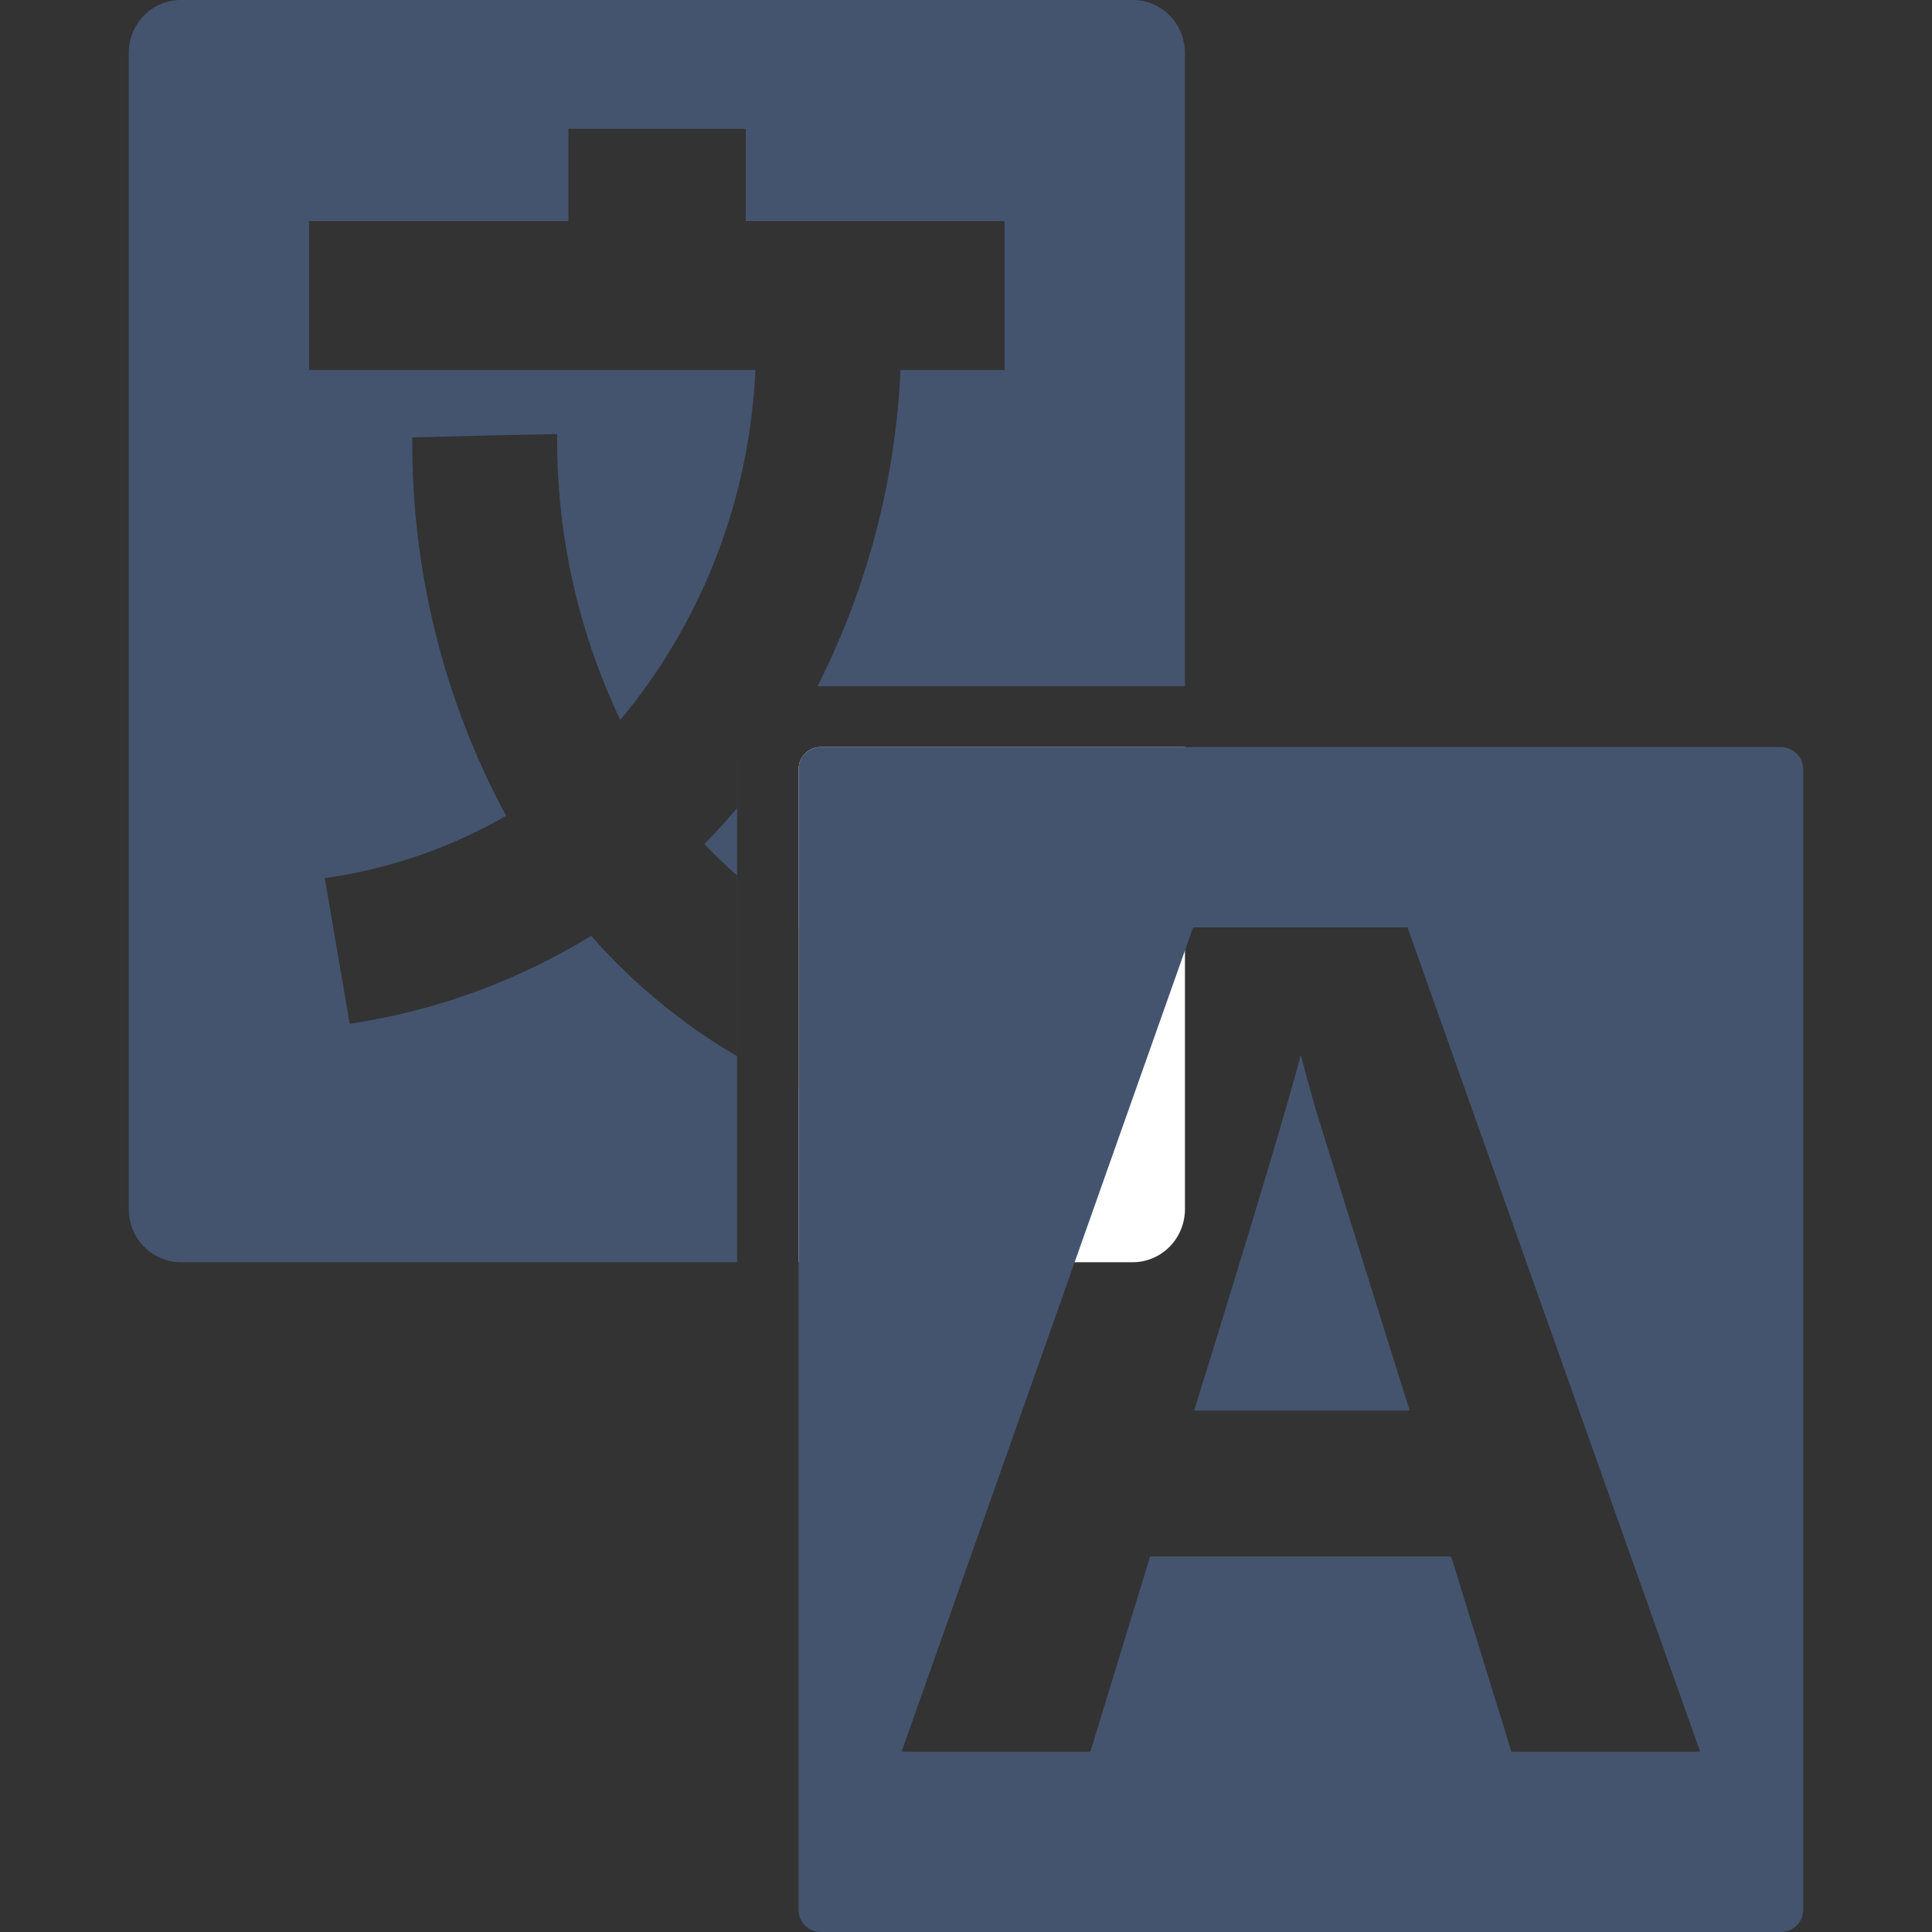 <?xml version="1.0" encoding="UTF-8"?>
<svg width="75px" height="75px" viewBox="0 0 75 75" version="1.1" xmlns="http://www.w3.org/2000/svg" xmlns:xlink="http://www.w3.org/1999/xlink">
    <rect x="0" y="0" width="75" height="75" fill="#333333" stroke="none"/>
    <title>Language-symbol-letterA-slate 2</title>
    <g id="Language-symbol-letterA-slate" stroke="none" stroke-width="1" fill="none" fill-rule="evenodd">
        <g id="English-Language-Learners" transform="translate(5, -0)" fill-rule="nonzero">
            <path d="M38.978,9.89231785e-06 C39.514,0.001 40.029,0.218 40.408,0.603 C40.787,0.988 41,1.51 41,2.054 L41,26.641 L26.735,26.641 L26.982,26.143 C28.759,22.467 29.773,18.457 29.959,14.362 L34,14.362 L34,8.581 L23.95,8.581 L23.95,5 L17.063,5 L17.063,8.581 L7,8.581 L7,14.362 L24.323,14.362 C24.104,19.355 22.26,24.133 19.08,27.948 C17.434,24.49 16.595,20.692 16.629,16.851 C14.751,16.883 12.873,16.932 11.004,16.98 C10.965,22.112 12.219,27.169 14.647,31.67 C12.472,32.922 10.083,33.743 7.607,34.088 L8.575,39.744 C11.892,39.249 15.078,38.089 17.948,36.33 C19.578,38.183 21.489,39.759 23.609,41 L23.609,33.982 C23.172,33.603 22.755,33.202 22.344,32.762 C22.793,32.309 23.213,31.85 23.609,31.375 L23.609,29.916 C23.608,29.703 23.628,29.491 23.668,29.285 C23.631,29.484 23.612,29.688 23.613,29.894 L23.613,49 L2.026,49 C1.759,49 1.495,48.946 1.248,48.843 C1.002,48.739 0.778,48.587 0.59,48.395 C0.402,48.203 0.253,47.975 0.151,47.725 C0.05,47.475 -0.001,47.207 2.16052453e-05,46.936 L2.16052453e-05,2.054 C-0.001,1.784 0.051,1.517 0.153,1.267 C0.254,1.017 0.403,0.791 0.591,0.6 C0.78,0.409 1.003,0.258 1.249,0.155 C1.495,0.052 1.759,-0.001 2.026,9.89231785e-06 L38.978,9.89231785e-06 Z" id="Combined-Shape" fill="#44546F"></path>
            <path d="M26.853,29 L41,29 L41,46.934 C41,47.481 40.788,48.005 40.409,48.392 C40.031,48.779 39.517,48.997 38.981,49 L26,49 L26,29.878 C25.999,29.764 26.02,29.65 26.062,29.543 C26.104,29.437 26.167,29.34 26.247,29.258 C26.326,29.176 26.42,29.111 26.524,29.067 C26.629,29.023 26.74,29 26.853,29 Z" id="Path" fill="#FFFFFF"></path>
            <path d="M33,38.564 L32.092,44 C30.001,43.636 27.957,43.024 26,42.178 L26,36 C28.153,37.316 30.53,38.187 33,38.564 Z" id="Path" fill="#ED8507"></path>
            <path d="M64.127,29 C64.242,29 64.355,29.022 64.461,29.066 C64.567,29.109 64.663,29.173 64.744,29.254 C64.825,29.334 64.89,29.43 64.933,29.535 C64.977,29.64 65,29.752 65,29.866 L65,74.144 C64.998,74.372 64.905,74.59 64.742,74.751 C64.578,74.911 64.357,75.001 64.127,75 L26.863,75 C26.75,75 26.637,74.978 26.533,74.936 C26.427,74.893 26.332,74.83 26.252,74.75 C26.172,74.67 26.108,74.576 26.065,74.472 C26.022,74.368 26,74.256 26,74.144 L26,29.866 C25.999,29.753 26.02,29.64 26.063,29.535 C26.106,29.43 26.169,29.335 26.249,29.254 C26.33,29.174 26.425,29.11 26.531,29.066 C26.636,29.023 26.749,29 26.863,29 L64.127,29 Z M49.639,36 L41.316,36 L41.165,36.431 L36.829,48.684 L30,68 L37.328,68 L39.648,60.421 L51.333,60.421 L53.673,68 L61,68 L49.639,36 Z M45.497,40.952 C45.628,41.469 45.823,42.18 46.082,43.085 C46.365,43.988 47.557,47.874 49.723,54.757 L41.358,54.757 C43.633,47.414 45.013,42.812 45.497,40.952 Z" id="Combined-Shape" fill="#44546F"></path>
        </g>
    </g>
</svg>